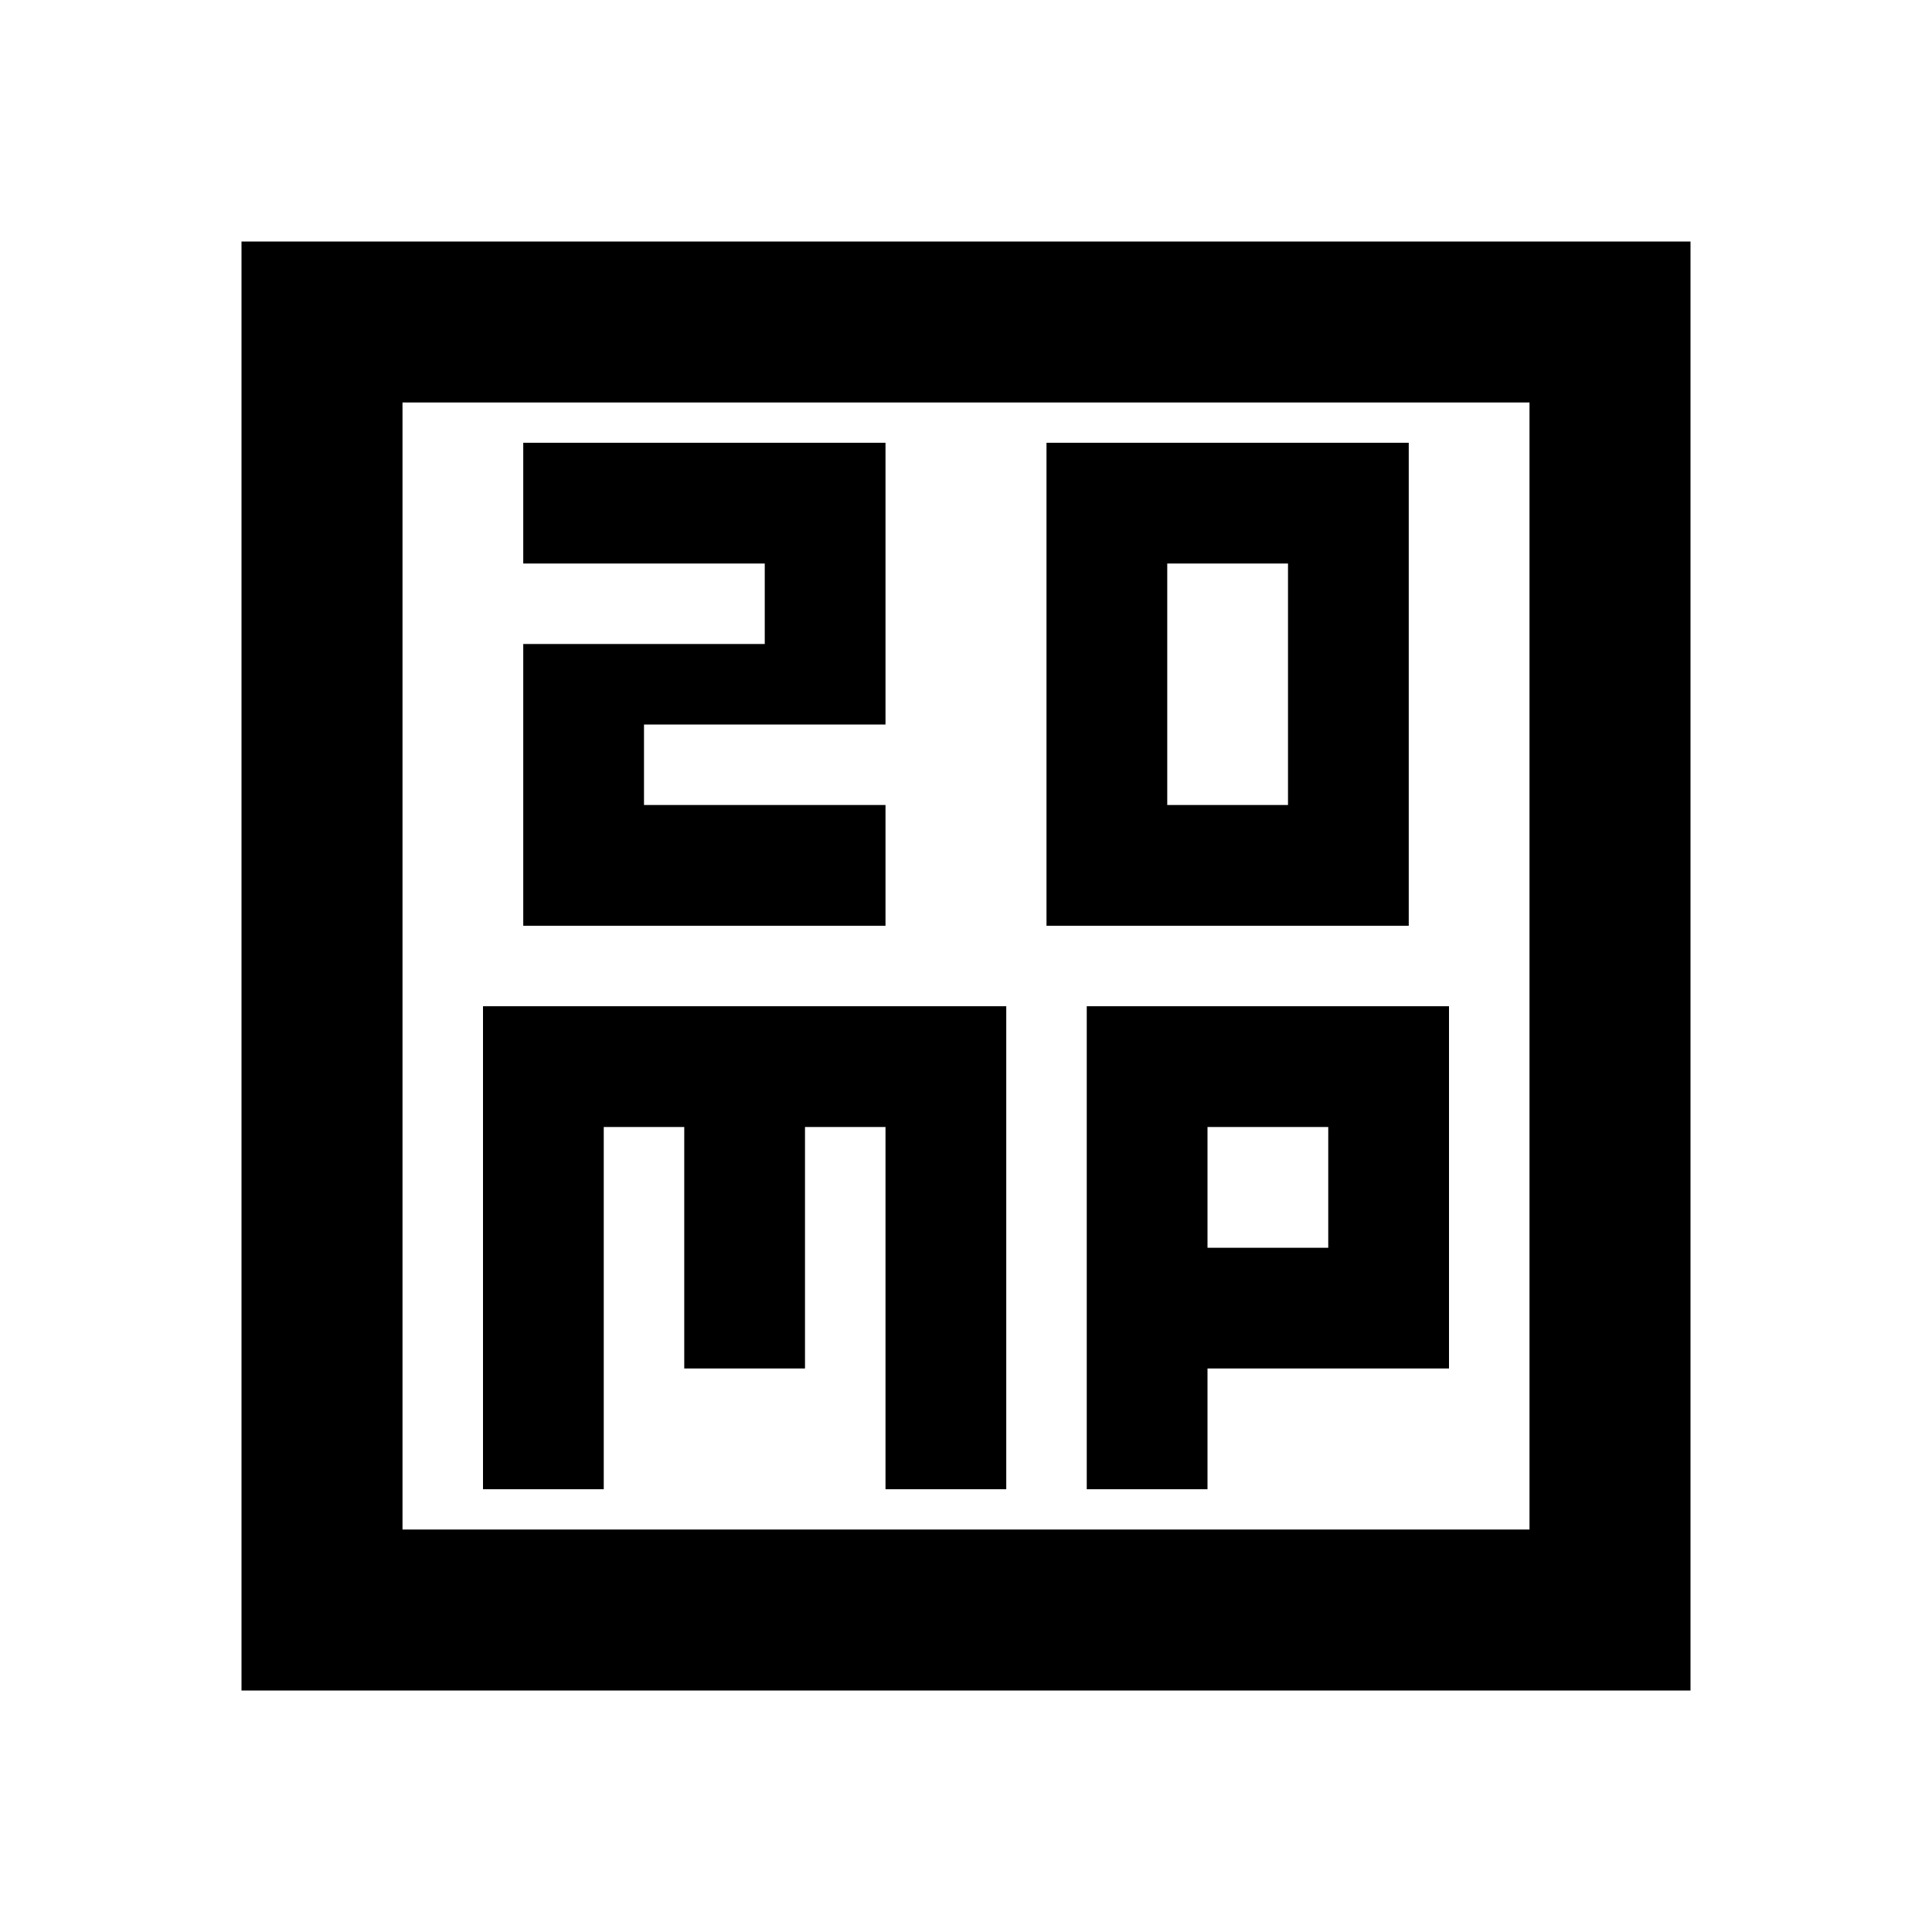 <?xml version="1.0" encoding="utf-8"?>
<!-- Generator: www.svgicons.com -->
<svg xmlns="http://www.w3.org/2000/svg" width="800" height="800" viewBox="0 0 24 24">
<path fill="currentColor" d="M6.5 11.5H11V10H8V9h3V5.5H6.5V7h3v1h-3zm6.5 0h4.5v-6H13zm1.5-1.5V7H16v3zM6 18.5h1.5V14h1v3H10v-3h1v4.5h1.5v-6H6zm7.5 0H15V17h3v-4.5h-4.5zm1.5-3V14h1.5v1.5zM3 21V3h18v18zm2-2h14V5H5zm0 0V5z"/>
</svg>